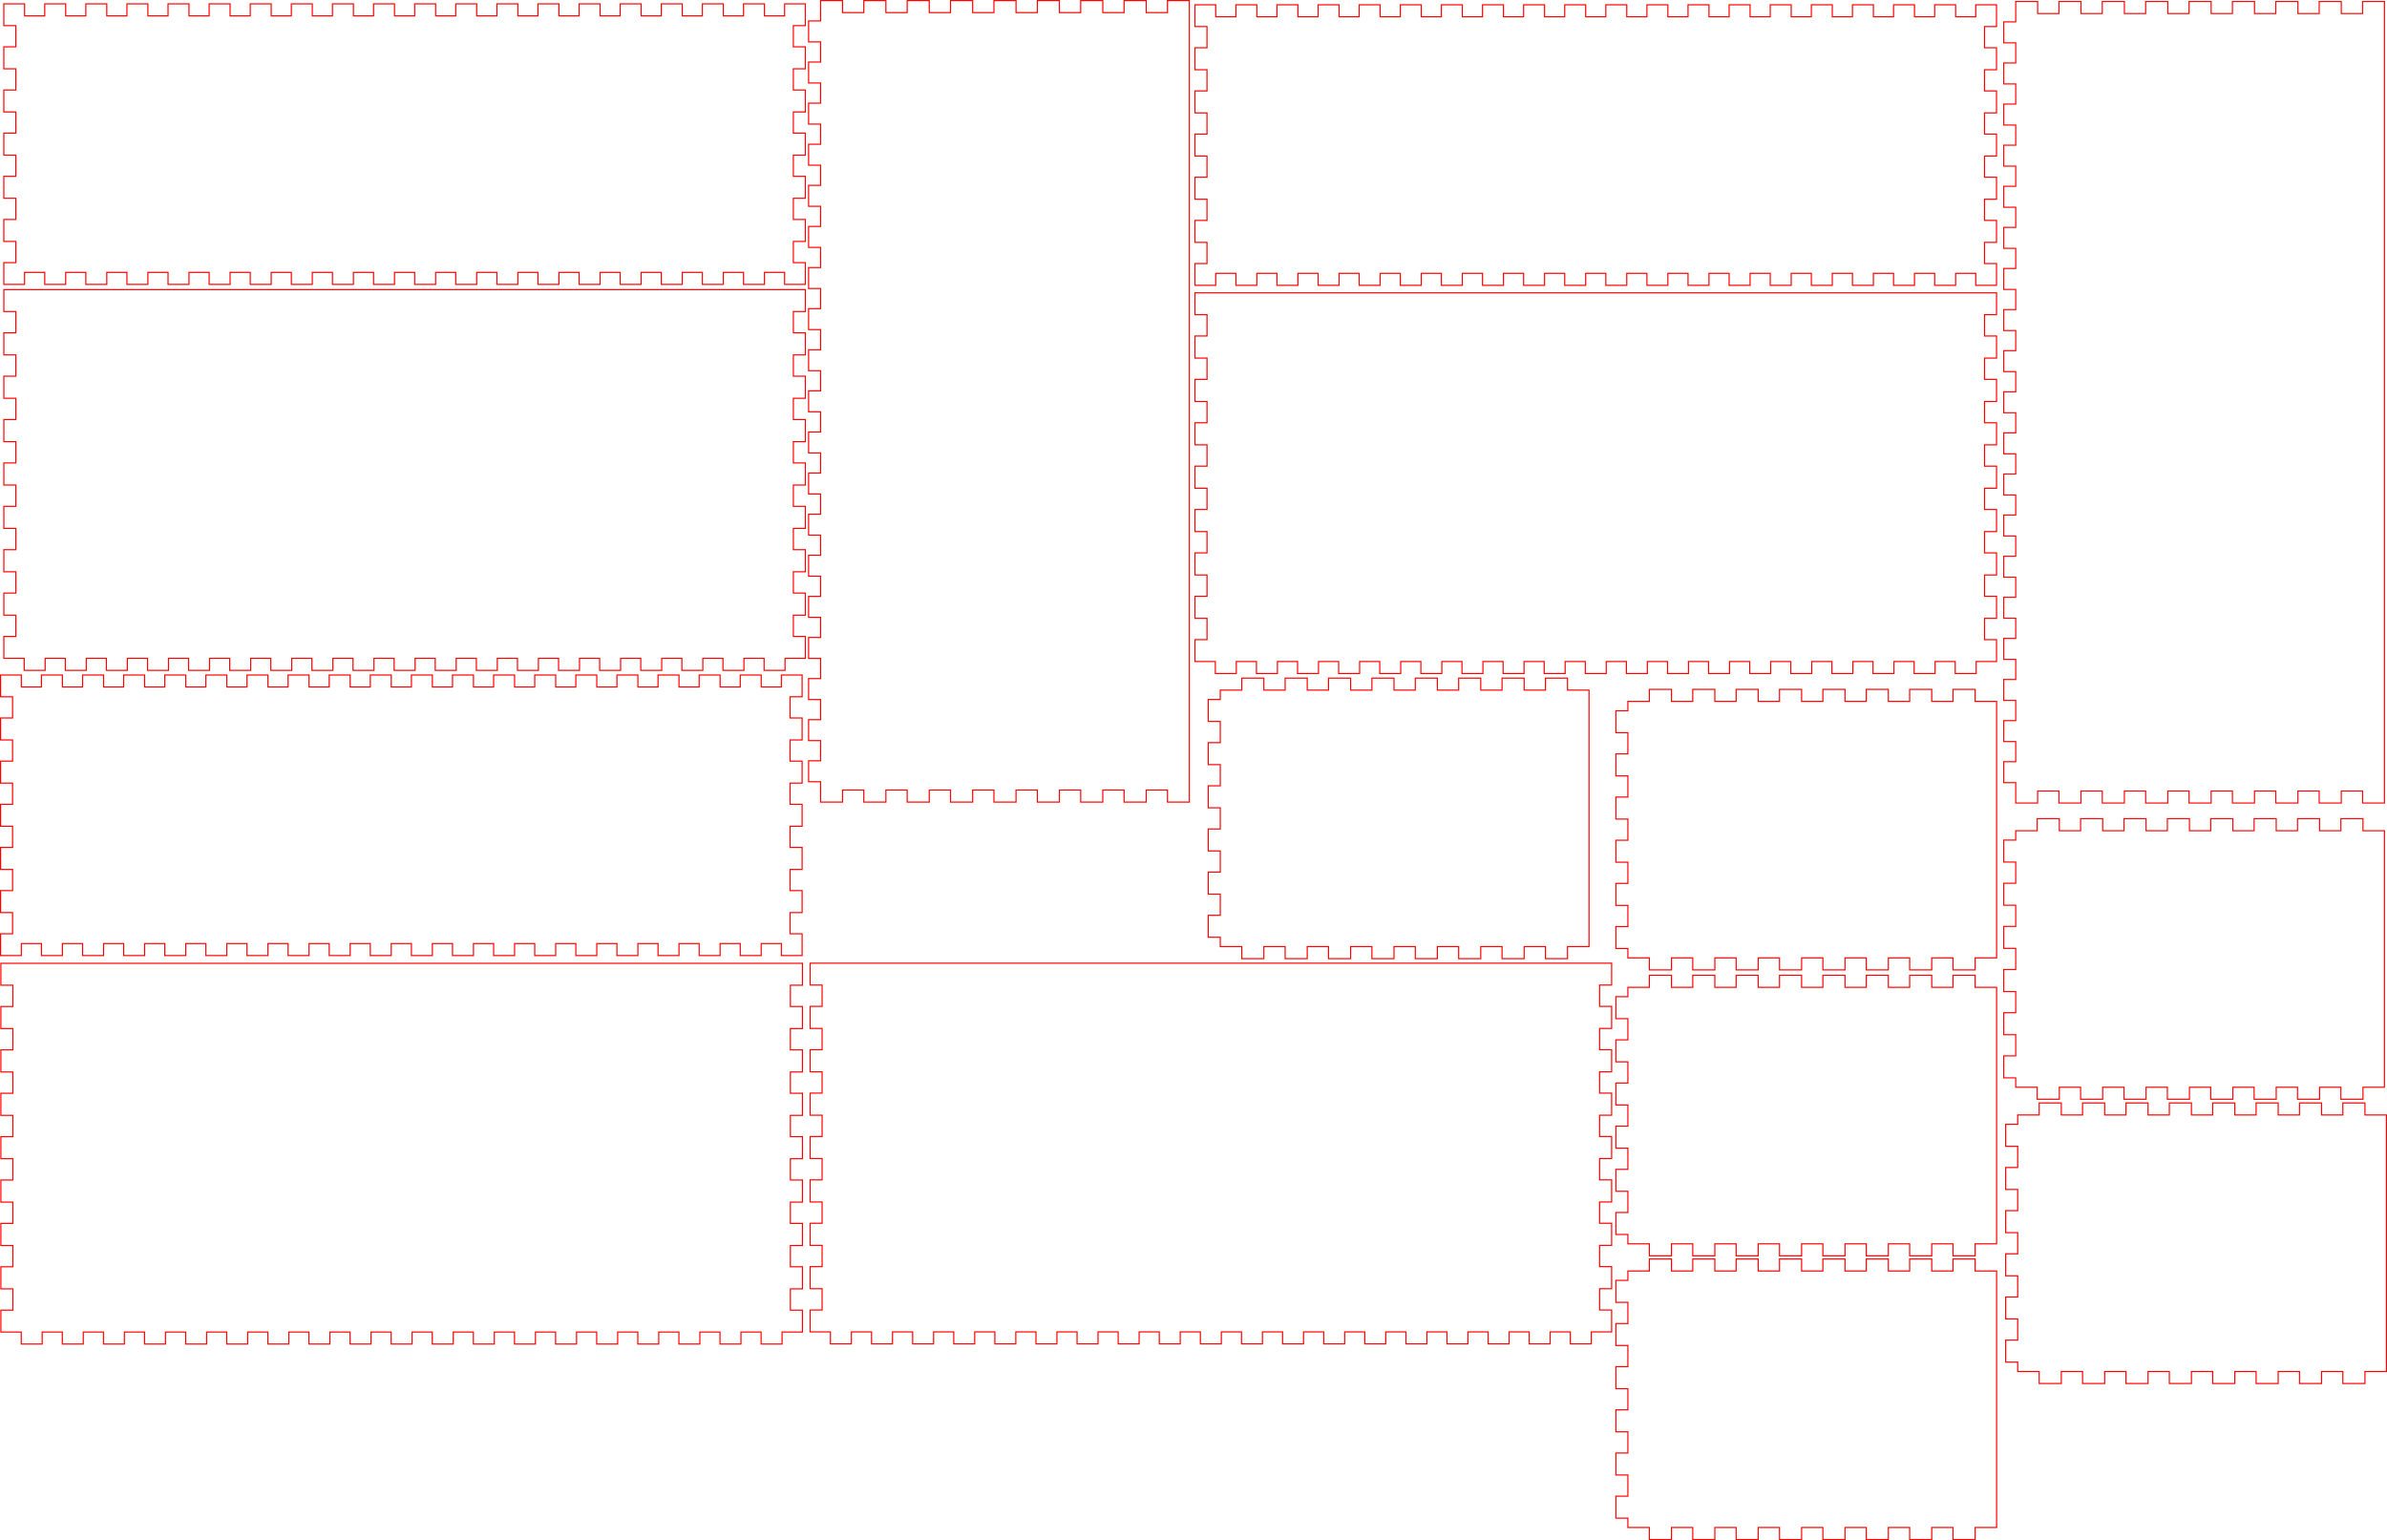 <?xml version="1.0" encoding="UTF-8" standalone="no"?>
<svg
   xmlns:dc="http://purl.org/dc/elements/1.1/"
   xmlns:cc="http://creativecommons.org/ns#"
   xmlns:rdf="http://www.w3.org/1999/02/22-rdf-syntax-ns#"
   xmlns:svg="http://www.w3.org/2000/svg"
   xmlns="http://www.w3.org/2000/svg"
   xmlns:sodipodi="http://sodipodi.sourceforge.net/DTD/sodipodi-0.dtd"
   xmlns:inkscape="http://www.inkscape.org/namespaces/inkscape"
   width="2110.323"
   height="1361.66"
   id="box"
   version="1.1"
   inkscape:version="0.91 r"
   sodipodi:docname="3boites 300.svg">
  <defs
     id="defs4" />
  <sodipodi:namedview
     id="base"
     pagecolor="#ffffff"
     bordercolor="#666666"
     borderopacity="1.0"
     inkscape:pageopacity="0.0"
     inkscape:pageshadow="2"
     inkscape:document-units="mm"
     inkscape:current-layer="layer1"
     showgrid="false"
     fit-margin-top="0"
     fit-margin-left="0"
     fit-margin-right="0"
     fit-margin-bottom="0"
     units="mm"
     inkscape:window-maximized="1"
     inkscape:zoom="0.24486928"
     inkscape:cx="1145.196"
     inkscape:cy="625.18212"
     inkscape:window-width="1366"
     inkscape:window-height="716"
     inkscape:window-x="0"
     inkscape:window-y="0" />
  <g
     inkscape:label="Calque 1"
     inkscape:groupmode="layer"
     id="layer1"
     transform="translate(-7.255,-7.217)">
    <path
       d="m 0,0 18.348,0 0,10.63 17.816,0 0,-10.63 18.525,0 0,10.63 17.816,0 0,-10.63 18.525,0 0,10.63 17.816,0 0,-10.63 18.525,0 0,10.63 17.816,0 0,-10.63 18.525,0 0,10.63 17.816,0 0,-10.63 18.525,0 0,10.63 17.816,0 0,-10.63 18.525,0 0,10.63 17.816,0 0,-10.63 18.525,0 0,10.63 17.816,0 0,-10.63 18.525,0 0,10.63 17.816,0 0,-10.63 18.525,0 0,10.63 17.816,0 0,-10.63 18.525,0 0,10.63 17.816,0 0,-10.63 18.525,0 0,10.63 17.816,0 0,-10.63 18.525,0 0,10.63 17.816,0 0,-10.63 18.525,0 0,10.63 17.816,0 0,-10.63 18.525,0 0,10.63 17.816,0 0,-10.63 18.525,0 0,10.63 17.816,0 0,-10.63 18.525,0 0,10.63 17.816,0 0,-10.63 18.525,0 0,10.63 17.816,0 0,-10.63 18.525,0 0,10.63 17.816,0 0,-10.63 18.348,0 0,19.257 -10.63,0 0,18.725 10.63,0 0,19.434 -10.63,0 0,18.725 10.63,0 0,19.434 -10.63,0 0,18.725 10.63,0 0,19.434 -10.63,0 0,18.725 10.63,0 0,19.434 -10.63,0 0,18.725 10.63,0 0,19.434 -10.63,0 0,18.725 10.63,0 0,19.257 -18.348,0 0,-10.63 -17.816,0 0,10.63 -18.525,0 0,-10.63 -17.816,0 0,10.63 -18.525,0 0,-10.63 -17.816,0 0,10.63 -18.525,0 0,-10.63 -17.816,0 0,10.63 -18.525,0 0,-10.63 -17.816,0 0,10.63 -18.525,0 0,-10.63 -17.816,0 0,10.63 -18.525,0 0,-10.63 -17.816,0 0,10.63 -18.525,0 0,-10.63 -17.816,0 0,10.63 -18.525,0 0,-10.63 -17.816,0 0,10.63 -18.525,0 0,-10.63 -17.816,0 0,10.63 -18.525,0 0,-10.63 -17.816,0 0,10.63 -18.525,0 0,-10.63 -17.816,0 0,10.63 -18.525,0 0,-10.63 -17.816,0 0,10.63 -18.525,0 0,-10.63 -17.816,0 0,10.63 -18.525,0 0,-10.63 -17.816,0 0,10.63 -18.525,0 0,-10.63 -17.816,0 0,10.63 -18.525,0 0,-10.63 -17.816,0 0,10.63 -18.525,0 0,-10.63 -17.816,0 0,10.63 -18.525,0 0,-10.63 -17.816,0 0,10.63 -18.348,0 0,-19.257 10.63,0 0,-18.725 -10.63,0 0,-19.434 10.63,0 0,-18.725 -10.63,0 0,-19.434 10.63,0 0,-18.725 -10.63,0 0,-19.434 10.63,0 0,-18.725 -10.63,0 0,-19.434 10.63,0 0,-18.725 -10.63,0 0,-19.434 10.63,0 0,-18.725 L 0,19.257 0,0 Z"
       id="bottom"
       style="fill:none;stroke:#ff0000"
       inkscape:connector-curvature="0"
       transform="translate(10.63,10.63)" />
    <path
       d="m 1058.746,7.717 0,708.661 -19.353,0 0,-10.63 -18.821,0 0,10.63 -19.53,0 0,-10.63 -18.821,0 0,10.63 -19.53,0 0,-10.63 -18.821,0 0,10.63 -19.53,0 0,-10.63 -18.821,0 0,10.63 -19.53,0 0,-10.63 -18.821,0 0,10.63 -19.53,0 0,-10.63 -18.821,0 0,10.63 -19.53,0 0,-10.63 -18.821,0 0,10.63 -19.53,0 0,-10.63 -18.821,0 0,10.63 -19.353,0 0,-17.994 -10.63,0 0,-18.525 10.63,0 0,-17.816 -10.63,0 0,-18.525 10.63,0 0,-17.816 -10.63,0 0,-18.525 10.63,0 0,-17.816 -10.63,0 0,-18.525 10.63,0 0,-17.816 -10.63,0 0,-18.525 10.63,0 0,-17.816 -10.63,0 0,-18.525 10.63,0 0,-17.816 -10.63,0 0,-18.525 10.63,0 0,-17.816 -10.63,0 0,-18.525 10.63,0 0,-17.816 -10.63,0 0,-18.525 10.63,0 0,-17.816 -10.63,0 0,-18.525 10.63,0 0,-17.816 -10.63,0 0,-18.525 10.63,0 0,-17.816 -10.63,0 0,-18.525 10.63,0 0,-17.816 -10.63,0 0,-18.525 10.63,0 0,-17.816 -10.63,0 0,-18.525 10.63,0 0,-17.816 -10.63,0 0,-18.525 10.63,0 0,-17.816 -10.63,0 0,-18.525 10.63,0 0,-17.816 -10.63,0 0,-18.525 10.63,0 0,-17.816 -10.63,0 0,-18.525 10.63,0 0,-17.816 -10.63,0 0,-18.525 10.63,0 0,-17.994 19.353,0 0,10.63 18.821,0 0,-10.63 19.53,0 0,10.63 18.821,0 0,-10.63 19.53,0 0,10.63 18.821,0 0,-10.63 19.53,0 0,10.63 18.821,0 0,-10.63 19.53,0 0,10.63 18.821,0 0,-10.63 19.53,0 0,10.63 18.821,0 0,-10.63 19.53,0 0,10.63 18.821,0 0,-10.63 19.53,0 0,10.63 18.821,0 0,-10.63 19.353,0 z"
       id="font"
       style="fill:none;stroke:#ff0000"
       inkscape:connector-curvature="0" />
    <path
       d="m 10.63,263.291 708.661,0 0,19.353 -10.63,0 0,18.821 10.63,0 0,19.53 -10.63,0 0,18.821 10.63,0 0,19.53 -10.63,0 0,18.821 10.63,0 0,19.53 -10.63,0 0,18.821 10.63,0 0,19.53 -10.63,0 0,18.821 10.63,0 0,19.53 -10.63,0 0,18.821 10.63,0 0,19.53 -10.63,0 0,18.821 10.63,0 0,19.53 -10.63,0 0,18.821 10.63,0 0,19.353 -17.994,0 0,10.63 -18.525,0 0,-10.63 -17.816,0 0,10.63 -18.525,0 0,-10.63 -17.816,0 0,10.63 -18.525,0 0,-10.63 -17.816,0 0,10.63 -18.525,0 0,-10.63 -17.816,0 0,10.63 -18.525,0 0,-10.63 -17.816,0 0,10.63 -18.525,0 0,-10.63 -17.816,0 0,10.63 -18.525,0 0,-10.63 -17.816,0 0,10.63 -18.525,0 0,-10.63 -17.816,0 0,10.63 -18.525,0 0,-10.63 -17.816,0 0,10.63 -18.525,0 0,-10.63 -17.816,0 0,10.63 -18.525,0 0,-10.63 -17.816,0 0,10.63 -18.525,0 0,-10.63 -17.816,0 0,10.63 -18.525,0 0,-10.63 -17.816,0 0,10.63 -18.525,0 0,-10.63 -17.816,0 0,10.63 -18.525,0 0,-10.63 -17.816,0 0,10.63 -18.525,0 0,-10.63 -17.816,0 0,10.63 -18.525,0 0,-10.63 -17.816,0 0,10.63 -18.525,0 0,-10.63 -17.816,0 0,10.63 -18.525,0 0,-10.63 -17.994,0 0,-19.353 10.63,0 0,-18.821 -10.63,0 0,-19.53 10.63,0 0,-18.821 -10.63,0 0,-19.53 10.63,0 0,-18.821 -10.63,0 0,-19.53 10.63,0 0,-18.821 -10.63,0 0,-19.53 10.63,0 0,-18.821 -10.63,0 0,-19.53 10.63,0 0,-18.821 -10.63,0 0,-19.53 10.63,0 0,-18.821 -10.63,0 0,-19.53 10.63,0 0,-18.821 -10.63,0 0,-19.353 z"
       id="back"
       style="fill:none;stroke:#ff0000"
       inkscape:connector-curvature="0" />
    <path
       d="m 1772.438,901.425 0,205.512 -18.998,0 0,10.63 -19.53,0 0,-10.63 -18.821,0 0,10.63 -19.53,0 0,-10.63 -18.821,0 0,10.63 -19.53,0 0,-10.63 -18.821,0 0,10.63 -19.53,0 0,-10.63 -18.821,0 0,10.63 -19.53,0 0,-10.63 -18.821,0 0,10.63 -19.53,0 0,-10.63 -18.821,0 0,10.63 -19.53,0 0,-10.63 -18.821,0 0,10.63 -19.53,0 0,-10.63 -18.998,0 0,-8.272 -10.63,0 0,-19.434 10.63,0 0,-18.725 -10.63,0 0,-19.434 10.63,0 0,-18.725 -10.63,0 0,-19.434 10.63,0 0,-18.725 -10.63,0 0,-19.434 10.63,0 0,-18.725 -10.63,0 0,-19.434 10.63,0 0,-18.725 -10.63,0 0,-19.434 10.63,0 0,-8.272 18.998,0 0,-10.63 19.53,0 0,10.63 18.821,0 0,-10.63 19.53,0 0,10.63 18.821,0 0,-10.63 19.53,0 0,10.63 18.821,0 0,-10.63 19.53,0 0,10.63 18.821,0 0,-10.63 19.53,0 0,10.63 18.821,0 0,-10.63 19.53,0 0,10.63 18.821,0 0,-10.63 19.53,0 0,10.63 18.821,0 0,-10.63 19.53,0 0,10.63 18.998,0 z"
       id="left_side"
       style="fill:none;stroke:#ff0000"
       inkscape:connector-curvature="0" />
    <path
       d="m 1772.438,1152.235 0,205.512 -18.998,0 0,10.63 -19.53,0 0,-10.63 -18.821,0 0,10.63 -19.53,0 0,-10.63 -18.821,0 0,10.63 -19.53,0 0,-10.63 -18.821,0 0,10.63 -19.53,0 0,-10.63 -18.821,0 0,10.63 -19.53,0 0,-10.63 -18.821,0 0,10.63 -19.53,0 0,-10.63 -18.821,0 0,10.63 -19.53,0 0,-10.63 -18.821,0 0,10.63 -19.53,0 0,-10.63 -18.998,0 0,-8.272 -10.63,0 0,-19.434 10.63,0 0,-18.725 -10.63,0 0,-19.434 10.63,0 0,-18.725 -10.63,0 0,-19.434 10.63,0 0,-18.725 -10.63,0 0,-19.434 10.63,0 0,-18.725 -10.63,0 0,-19.434 10.63,0 0,-18.725 -10.63,0 0,-19.434 10.63,0 0,-8.272 18.998,0 0,-10.63 19.53,0 0,10.63 18.821,0 0,-10.63 19.53,0 0,10.63 18.821,0 0,-10.63 19.53,0 0,10.63 18.821,0 0,-10.63 19.53,0 0,10.63 18.821,0 0,-10.63 19.53,0 0,10.63 18.821,0 0,-10.63 19.53,0 0,10.63 18.821,0 0,-10.63 19.53,0 0,10.63 18.821,0 0,-10.63 19.53,0 0,10.63 18.998,0 z"
       id="right_side"
       style="fill:none;stroke:#ff0000"
       inkscape:connector-curvature="0" />
    <path
       d="m 1063.714,11.451 18.348,0 0,10.63 17.817,0 0,-10.63 18.525,0 0,10.63 17.816,0 0,-10.63 18.525,0 0,10.63 17.816,0 0,-10.63 18.525,0 0,10.63 17.817,0 0,-10.63 18.525,0 0,10.63 17.817,0 0,-10.63 18.525,0 0,10.63 17.817,0 0,-10.63 18.525,0 0,10.63 17.817,0 0,-10.63 18.525,0 0,10.63 17.817,0 0,-10.63 18.525,0 0,10.63 17.817,0 0,-10.63 18.525,0 0,10.63 17.817,0 0,-10.63 18.525,0 0,10.63 17.816,0 0,-10.63 18.525,0 0,10.63 17.816,0 0,-10.63 18.525,0 0,10.63 17.817,0 0,-10.63 18.525,0 0,10.63 17.817,0 0,-10.63 18.525,0 0,10.63 17.817,0 0,-10.63 18.525,0 0,10.63 17.817,0 0,-10.63 18.525,0 0,10.63 17.817,0 0,-10.63 18.525,0 0,10.63 17.817,0 0,-10.63 18.525,0 0,10.63 17.817,0 0,-10.63 18.348,0 0,19.257 -10.63,0 0,18.725 10.63,0 0,19.434 -10.63,0 0,18.725 10.63,0 0,19.434 -10.63,0 0,18.725 10.63,0 0,19.434 -10.63,0 0,18.725 10.63,0 0,19.434 -10.63,0 0,18.725 10.63,0 0,19.434 -10.63,0 0,18.725 10.63,0 0,19.257 -18.348,0 0,-10.63 -17.817,0 0,10.63 -18.525,0 0,-10.63 -17.817,0 0,10.63 -18.525,0 0,-10.63 -17.817,0 0,10.63 -18.525,0 0,-10.63 -17.817,0 0,10.63 -18.525,0 0,-10.63 -17.817,0 0,10.63 -18.525,0 0,-10.63 -17.817,0 0,10.63 -18.525,0 0,-10.63 -17.817,0 0,10.63 -18.525,0 0,-10.63 -17.816,0 0,10.63 -18.525,0 0,-10.63 -17.816,0 0,10.63 -18.525,0 0,-10.63 -17.817,0 0,10.63 -18.525,0 0,-10.63 -17.817,0 0,10.63 -18.525,0 0,-10.63 -17.817,0 0,10.63 -18.525,0 0,-10.63 -17.817,0 0,10.63 -18.525,0 0,-10.63 -17.817,0 0,10.63 -18.525,0 0,-10.63 -17.817,0 0,10.63 -18.525,0 0,-10.63 -17.817,0 0,10.63 -18.525,0 0,-10.63 -17.816,0 0,10.63 -18.525,0 0,-10.63 -17.816,0 0,10.63 -18.525,0 0,-10.63 -17.817,0 0,10.63 -18.348,0 0,-19.257 10.63,0 0,-18.725 -10.63,0 0,-19.434 10.63,0 0,-18.725 -10.63,0 0,-19.434 10.63,0 0,-18.725 -10.63,0 0,-19.434 10.63,0 0,-18.725 -10.63,0 0,-19.434 10.63,0 0,-18.725 -10.63,0 0,-19.434 10.63,0 0,-18.725 -10.63,0 0,-19.257 z"
       id="bottom-3"
       style="fill:none;stroke:#ff0000"
       inkscape:connector-curvature="0" />
    <path
       d="m 2115.331,8.538 0,708.661 -19.353,0 0,-10.63 -18.821,0 0,10.63 -19.53,0 0,-10.63 -18.821,0 0,10.63 -19.53,0 0,-10.63 -18.821,0 0,10.63 -19.53,0 0,-10.63 -18.821,0 0,10.63 -19.53,0 0,-10.63 -18.821,0 0,10.63 -19.53,0 0,-10.63 -18.821,0 0,10.63 -19.53,0 0,-10.63 -18.821,0 0,10.63 -19.53,0 0,-10.63 -18.821,0 0,10.63 -19.353,0 0,-17.994 -10.63,0 0,-18.525 10.63,0 0,-17.816 -10.63,0 0,-18.525 10.63,0 0,-17.816 -10.63,0 0,-18.525 10.63,0 0,-17.816 -10.63,0 0,-18.525 10.63,0 0,-17.816 -10.63,0 0,-18.525 10.63,0 0,-17.816 -10.63,0 0,-18.525 10.63,0 0,-17.816 -10.63,0 0,-18.525 10.63,0 0,-17.816 -10.63,0 0,-18.525 10.63,0 0,-17.816 -10.63,0 0,-18.525 10.63,0 0,-17.816 -10.63,0 0,-18.525 10.63,0 0,-17.816 -10.63,0 0,-18.525 10.63,0 0,-17.816 -10.63,0 0,-18.525 10.63,0 0,-17.816 -10.63,0 0,-18.525 10.63,0 0,-17.816 -10.63,0 0,-18.525 10.63,0 0,-17.816 -10.63,0 0,-18.525 10.63,0 0,-17.816 -10.63,0 0,-18.525 10.63,0 0,-17.816 -10.63,0 0,-18.525 10.63,0 0,-17.816 -10.63,0 0,-18.525 10.63,0 0,-17.816 -10.63,0 0,-18.525 10.63,0 0,-17.994 19.353,0 0,10.63 18.821,0 0,-10.63 19.53,0 0,10.63 18.821,0 0,-10.63 19.53,0 0,10.63 18.821,0 0,-10.63 19.53,0 0,10.63 18.821,0 0,-10.63 19.53,0 0,10.63 18.821,0 0,-10.63 19.53,0 0,10.63 18.821,0 0,-10.63 19.53,0 0,10.63 18.821,0 0,-10.63 19.53,0 0,10.63 18.821,0 0,-10.63 19.353,0 z"
       id="font-6"
       style="opacity:0.98;fill:none;stroke:#ff0000"
       inkscape:connector-curvature="0" />
    <path
       d="m 1063.714,266.112 708.661,0 0,19.353 -10.63,0 0,18.821 10.63,0 0,19.53 -10.63,0 0,18.821 10.63,0 0,19.53 -10.63,0 0,18.821 10.63,0 0,19.53 -10.63,0 0,18.821 10.63,0 0,19.53 -10.63,0 0,18.821 10.63,0 0,19.53 -10.63,0 0,18.821 10.63,0 0,19.53 -10.63,0 0,18.821 10.63,0 0,19.53 -10.63,0 0,18.821 10.63,0 0,19.353 -17.994,0 0,10.63 -18.525,0 0,-10.63 -17.817,0 0,10.63 -18.525,0 0,-10.63 -17.817,0 0,10.63 -18.525,0 0,-10.63 -17.817,0 0,10.63 -18.525,0 0,-10.63 -17.817,0 0,10.63 -18.525,0 0,-10.63 -17.817,0 0,10.63 -18.525,0 0,-10.63 -17.817,0 0,10.63 -18.525,0 0,-10.63 -17.816,0 0,10.63 -18.525,0 0,-10.63 -17.816,0 0,10.63 -18.525,0 0,-10.63 -17.816,0 0,10.63 -18.525,0 0,-10.63 -17.817,0 0,10.63 -18.525,0 0,-10.63 -17.817,0 0,10.63 -18.525,0 0,-10.63 -17.817,0 0,10.63 -18.525,0 0,-10.63 -17.817,0 0,10.63 -18.525,0 0,-10.63 -17.817,0 0,10.63 -18.525,0 0,-10.63 -17.817,0 0,10.63 -18.525,0 0,-10.63 -17.816,0 0,10.63 -18.525,0 0,-10.63 -17.816,0 0,10.63 -18.525,0 0,-10.63 -17.817,0 0,10.63 -18.525,0 0,-10.63 -17.994,0 0,-19.353 10.63,0 0,-18.821 -10.63,0 0,-19.53 10.63,0 0,-18.821 -10.63,0 0,-19.53 10.63,0 0,-18.821 -10.63,0 0,-19.53 10.63,0 0,-18.821 -10.63,0 0,-19.53 10.63,0 0,-18.821 -10.63,0 0,-19.53 10.63,0 0,-18.821 -10.63,0 0,-19.53 10.63,0 0,-18.821 -10.63,0 0,-19.53 10.63,0 0,-18.821 -10.63,0 0,-19.353 z"
       id="back-7"
       style="fill:none;stroke:#ff0000"
       inkscape:connector-curvature="0" />
    <path
       d="m 1772.438,648.615 0,205.512 -18.998,0 0,10.63 -19.53,0 0,-10.63 -18.821,0 0,10.63 -19.53,0 0,-10.63 -18.821,0 0,10.63 -19.53,0 0,-10.63 -18.821,0 0,10.63 -19.53,0 0,-10.63 -18.821,0 0,10.63 -19.53,0 0,-10.63 -18.821,0 0,10.63 -19.53,0 0,-10.63 -18.821,0 0,10.63 -19.53,0 0,-10.63 -18.821,0 0,10.63 -19.53,0 0,-10.63 -18.998,0 0,-8.272 -10.63,0 0,-19.434 10.63,0 0,-18.725 -10.63,0 0,-19.434 10.63,0 0,-18.725 -10.63,0 0,-19.434 10.63,0 0,-18.725 -10.63,0 0,-19.434 10.63,0 0,-18.725 -10.63,0 0,-19.434 10.63,0 0,-18.725 -10.63,0 0,-19.434 10.63,0 0,-8.272 18.998,0 0,-10.63 19.53,0 0,10.63 18.821,0 0,-10.63 19.53,0 0,10.63 18.821,0 0,-10.63 19.53,0 0,10.63 18.821,0 0,-10.63 19.53,0 0,10.63 18.821,0 0,-10.63 19.53,0 0,10.63 18.821,0 0,-10.63 19.53,0 0,10.63 18.821,0 0,-10.63 19.53,0 0,10.63 18.821,0 0,-10.63 19.53,0 0,10.63 18.998,0 z"
       id="left_side-5"
       style="fill:none;stroke:#ff0000"
       inkscape:connector-curvature="0" />
    <path
       d="m 1412.075,638.657 0,205.512 -18.998,0 0,10.63 -19.53,0 0,-10.63 -18.821,0 0,10.63 -19.53,0 0,-10.63 -18.821,0 0,10.63 -19.53,0 0,-10.63 -18.821,0 0,10.63 -19.53,0 0,-10.63 -18.821,0 0,10.63 -19.53,0 0,-10.63 -18.821,0 0,10.63 -19.53,0 0,-10.63 -18.821,0 0,10.63 -19.53,0 0,-10.63 -18.821,0 0,10.63 -19.53,0 0,-10.63 -18.998,0 0,-8.272 -10.63,0 0,-19.434 10.63,0 0,-18.725 -10.63,0 0,-19.434 10.63,0 0,-18.725 -10.63,0 0,-19.434 10.63,0 0,-18.725 -10.63,0 0,-19.434 10.63,0 0,-18.725 -10.63,0 0,-19.434 10.63,0 0,-18.725 -10.63,0 0,-19.434 10.63,0 0,-8.272 18.998,0 0,-10.63 19.53,0 0,10.63 18.821,0 0,-10.63 19.53,0 0,10.63 18.821,0 0,-10.63 19.53,0 0,10.63 18.821,0 0,-10.63 19.53,0 0,10.63 18.821,0 0,-10.63 19.53,0 0,10.63 18.821,0 0,-10.63 19.53,0 0,10.63 18.821,0 0,-10.63 19.53,0 0,10.63 18.821,0 0,-10.63 19.53,0 0,10.63 18.998,0 z"
       id="right_side-3"
       style="fill:none;stroke:#ff0000"
       inkscape:connector-curvature="0" />
    <path
       d="m 7.755,604.022 18.348,0 0,10.63 17.817,0 0,-10.63 18.525,0 0,10.63 17.816,0 0,-10.63 18.525,0 0,10.63 17.816,0 0,-10.63 18.525,0 0,10.63 17.817,0 0,-10.63 18.525,0 0,10.63 17.817,0 0,-10.63 18.525,0 0,10.63 17.817,0 0,-10.63 18.525,0 0,10.63 17.817,0 0,-10.63 18.525,0 0,10.63 17.817,0 0,-10.63 18.525,0 0,10.63 17.817,0 0,-10.63 18.525,0 0,10.63 17.817,0 0,-10.63 18.525,0 0,10.63 17.816,0 0,-10.63 18.525,0 0,10.63 17.816,0 0,-10.63 18.525,0 0,10.63 17.817,0 0,-10.63 18.525,0 0,10.63 17.817,0 0,-10.63 18.525,0 0,10.63 17.817,0 0,-10.63 18.525,0 0,10.63 17.817,0 0,-10.63 18.525,0 0,10.63 17.817,0 0,-10.63 18.525,0 0,10.63 17.817,0 0,-10.63 18.525,0 0,10.63 17.817,0 0,-10.63 18.348,0 0,19.257 -10.63,0 0,18.725 10.63,0 0,19.434 -10.63,0 0,18.725 10.63,0 0,19.434 -10.63,0 0,18.725 10.63,0 0,19.434 -10.63,0 0,18.725 10.63,0 0,19.434 -10.63,0 0,18.725 10.63,0 0,19.434 -10.63,0 0,18.725 10.63,0 0,19.256 -18.348,0 0,-10.63 -17.817,0 0,10.63 -18.525,0 0,-10.63 -17.817,0 0,10.63 -18.525,0 0,-10.63 -17.817,0 0,10.63 -18.525,0 0,-10.63 -17.817,0 0,10.63 -18.525,0 0,-10.63 -17.817,0 0,10.63 -18.525,0 0,-10.63 -17.817,0 0,10.63 -18.525,0 0,-10.63 -17.817,0 0,10.63 -18.525,0 0,-10.63 -17.816,0 0,10.63 -18.525,0 0,-10.63 -17.816,0 0,10.63 -18.525,0 0,-10.63 -17.817,0 0,10.63 -18.525,0 0,-10.63 -17.817,0 0,10.63 -18.525,0 0,-10.63 -17.817,0 0,10.63 -18.525,0 0,-10.63 -17.817,0 0,10.63 -18.525,0 0,-10.63 -17.817,0 0,10.63 -18.525,0 0,-10.63 -17.817,0 0,10.63 -18.525,0 0,-10.63 -17.817,0 0,10.63 -18.525,0 0,-10.63 -17.816,0 0,10.63 -18.525,0 0,-10.63 -17.816,0 0,10.63 -18.525,0 0,-10.63 -17.817,0 0,10.63 -18.348,0 0,-19.256 10.63,0 0,-18.725 -10.63,0 0,-19.434 10.63,0 0,-18.725 -10.63,0 0,-19.434 10.63,0 0,-18.725 -10.63,0 0,-19.434 10.63,0 0,-18.725 -10.63,0 0,-19.434 10.63,0 0,-18.725 -10.63,0 0,-19.434 10.63,0 0,-18.725 -10.63,0 0,-19.257 z"
       id="bottom-3-5"
       style="fill:none;stroke:#ff0000"
       inkscape:connector-curvature="0" />
    <path
       d="m 723.423,858.809 708.661,0 0,19.353 -10.63,0 0,18.821 10.63,0 0,19.53 -10.63,0 0,18.822 10.63,0 0,19.53 -10.63,0 0,18.821 10.63,0 0,19.53 -10.63,0 0,18.821 10.63,0 0,19.53 -10.63,0 0,18.821 10.63,0 0,19.53 -10.63,0 0,18.821 10.63,0 0,19.53 -10.63,0 0,18.821 10.63,0 0,19.53 -10.63,0 0,18.821 10.63,0 0,19.353 -17.994,0 0,10.63 -18.525,0 0,-10.63 -17.816,0 0,10.63 -18.525,0 0,-10.63 -17.817,0 0,10.63 -18.525,0 0,-10.63 -17.817,0 0,10.63 -18.525,0 0,-10.63 -17.816,0 0,10.63 -18.525,0 0,-10.63 -17.816,0 0,10.63 -18.525,0 0,-10.63 -17.817,0 0,10.63 -18.525,0 0,-10.63 -17.817,0 0,10.63 -18.525,0 0,-10.63 -17.817,0 0,10.63 -18.525,0 0,-10.63 -17.817,0 0,10.63 -18.525,0 0,-10.63 -17.816,0 0,10.63 -18.525,0 0,-10.63 -17.816,0 0,10.63 -18.525,0 0,-10.63 -17.817,0 0,10.63 -18.525,0 0,-10.63 -17.817,0 0,10.63 -18.525,0 0,-10.63 -17.817,0 0,10.63 -18.525,0 0,-10.63 -17.817,0 0,10.63 -18.525,0 0,-10.63 -17.817,0 0,10.63 -18.525,0 0,-10.63 -17.816,0 0,10.63 -18.525,0 0,-10.63 -17.816,0 0,10.63 -18.525,0 0,-10.63 -17.994,0 0,-19.353 10.63,0 0,-18.821 -10.63,0 0,-19.53 10.63,0 0,-18.821 -10.63,0 0,-19.53 10.63,0 0,-18.821 -10.63,0 0,-19.53 10.63,0 0,-18.821 -10.63,0 0,-19.53 10.63,0 0,-18.821 -10.63,0 0,-19.53 10.63,0 0,-18.821 -10.63,0 0,-19.53 10.63,0 0,-18.822 -10.63,0 0,-19.53 10.63,0 0,-18.821 -10.63,0 0,-19.353 z"
       id="font-6-6"
       style="fill:none;stroke:#ff0000"
       inkscape:connector-curvature="0" />
    <path
       d="m 8.006,858.935 708.661,0 0,19.353 -10.63,0 0,18.821 10.63,0 0,19.53 -10.63,0 0,18.821 10.63,0 0,19.53 -10.63,0 0,18.821 10.63,0 0,19.53 -10.63,0 0,18.821 10.63,0 0,19.53 -10.63,0 0,18.821 10.63,0 0,19.53 -10.63,0 0,18.821 10.63,0 0,19.53 -10.63,0 0,18.821 10.63,0 0,19.53 -10.63,0 0,18.821 10.63,0 0,19.353 -17.994,0 0,10.63 -18.525,0 0,-10.63 -17.817,0 0,10.63 -18.525,0 0,-10.63 -17.817,0 0,10.63 -18.525,0 0,-10.63 -17.817,0 0,10.63 -18.525,0 0,-10.63 -17.817,0 0,10.63 -18.525,0 0,-10.63 -17.817,0 0,10.63 -18.525,0 0,-10.63 -17.817,0 0,10.63 -18.525,0 0,-10.63 -17.816,0 0,10.63 -18.525,0 0,-10.63 -17.816,0 0,10.63 -18.525,0 0,-10.63 -17.816,0 0,10.63 -18.525,0 0,-10.63 -17.817,0 0,10.63 -18.525,0 0,-10.63 -17.817,0 0,10.63 -18.525,0 0,-10.63 -17.817,0 0,10.63 -18.525,0 0,-10.63 -17.817,0 0,10.63 -18.525,0 0,-10.63 -17.817,0 0,10.63 -18.525,0 0,-10.63 -17.817,0 0,10.63 -18.525,0 0,-10.63 -17.816,0 0,10.63 -18.525,0 0,-10.63 -17.816,0 0,10.63 -18.525,0 0,-10.63 -17.817,0 0,10.63 -18.525,0 0,-10.63 -17.994,0 0,-19.353 10.63,0 0,-18.821 -10.63,0 0,-19.53 10.63,0 0,-18.821 -10.63,0 0,-19.53 10.63,0 0,-18.821 -10.63,0 0,-19.53 10.63,0 0,-18.821 -10.63,0 0,-19.53 10.63,0 0,-18.821 -10.63,0 0,-19.53 10.63,0 0,-18.821 -10.63,0 0,-19.53 10.63,0 0,-18.821 -10.63,0 0,-19.53 10.63,0 0,-18.821 -10.63,0 0,-19.353 z"
       id="back-7-2"
       style="fill:none;stroke:#ff0000"
       inkscape:connector-curvature="0" />
    <path
       d="m 2115.331,762.962 0,205.512 -18.998,0 0,10.63 -19.53,0 0,-10.63 -18.821,0 0,10.63 -19.53,0 0,-10.63 -18.821,0 0,10.63 -19.53,0 0,-10.63 -18.821,0 0,10.63 -19.53,0 0,-10.63 -18.821,0 0,10.63 -19.53,0 0,-10.63 -18.821,0 0,10.63 -19.53,0 0,-10.63 -18.821,0 0,10.63 -19.53,0 0,-10.63 -18.821,0 0,10.63 -19.53,0 0,-10.63 -18.998,0 0,-8.272 -10.63,0 0,-19.434 10.63,0 0,-18.725 -10.63,0 0,-19.434 10.63,0 0,-18.725 -10.63,0 0,-19.434 10.63,0 0,-18.725 -10.63,0 0,-19.434 10.63,0 0,-18.725 -10.63,0 0,-19.434 10.63,0 0,-18.725 -10.63,0 0,-19.434 10.63,0 0,-8.272 18.998,0 0,-10.63 19.53,0 0,10.63 18.821,0 0,-10.63 19.53,0 0,10.63 18.821,0 0,-10.63 19.53,0 0,10.63 18.821,0 0,-10.63 19.53,0 0,10.63 18.821,0 0,-10.63 19.53,0 0,10.63 18.821,0 0,-10.63 19.53,0 0,10.63 18.821,0 0,-10.63 19.53,0 0,10.63 18.821,0 0,-10.63 19.53,0 0,10.63 18.998,0 z"
       id="left_side-5-9"
       style="opacity:0.98;fill:none;stroke:#ff0000"
       inkscape:connector-curvature="0" />
    <path
       d="m 2117.078,1014.284 0,205.512 -18.998,0 0,10.63 -19.53,0 0,-10.63 -18.821,0 0,10.63 -19.53,0 0,-10.63 -18.821,0 0,10.63 -19.53,0 0,-10.63 -18.821,0 0,10.63 -19.53,0 0,-10.63 -18.821,0 0,10.63 -19.53,0 0,-10.63 -18.821,0 0,10.63 -19.53,0 0,-10.63 -18.821,0 0,10.63 -19.53,0 0,-10.63 -18.821,0 0,10.63 -19.53,0 0,-10.63 -18.998,0 0,-8.272 -10.63,0 0,-19.434 10.63,0 0,-18.725 -10.63,0 0,-19.434 10.63,0 0,-18.725 -10.63,0 0,-19.434 10.63,0 0,-18.725 -10.63,0 0,-19.434 10.63,0 0,-18.725 -10.63,0 0,-19.434 10.63,0 0,-18.725 -10.63,0 0,-19.434 10.63,0 0,-8.272 18.998,0 0,-10.63 19.53,0 0,10.63 18.821,0 0,-10.63 19.53,0 0,10.63 18.821,0 0,-10.63 19.53,0 0,10.63 18.821,0 0,-10.63 19.53,0 0,10.63 18.821,0 0,-10.63 19.53,0 0,10.63 18.821,0 0,-10.63 19.53,0 0,10.63 18.821,0 0,-10.63 19.53,0 0,10.63 18.821,0 0,-10.63 19.53,0 0,10.63 18.998,0 z"
       id="right_side-3-1"
       style="fill:none;stroke:#ff0000"
       inkscape:connector-curvature="0" />
  </g>
</svg>
